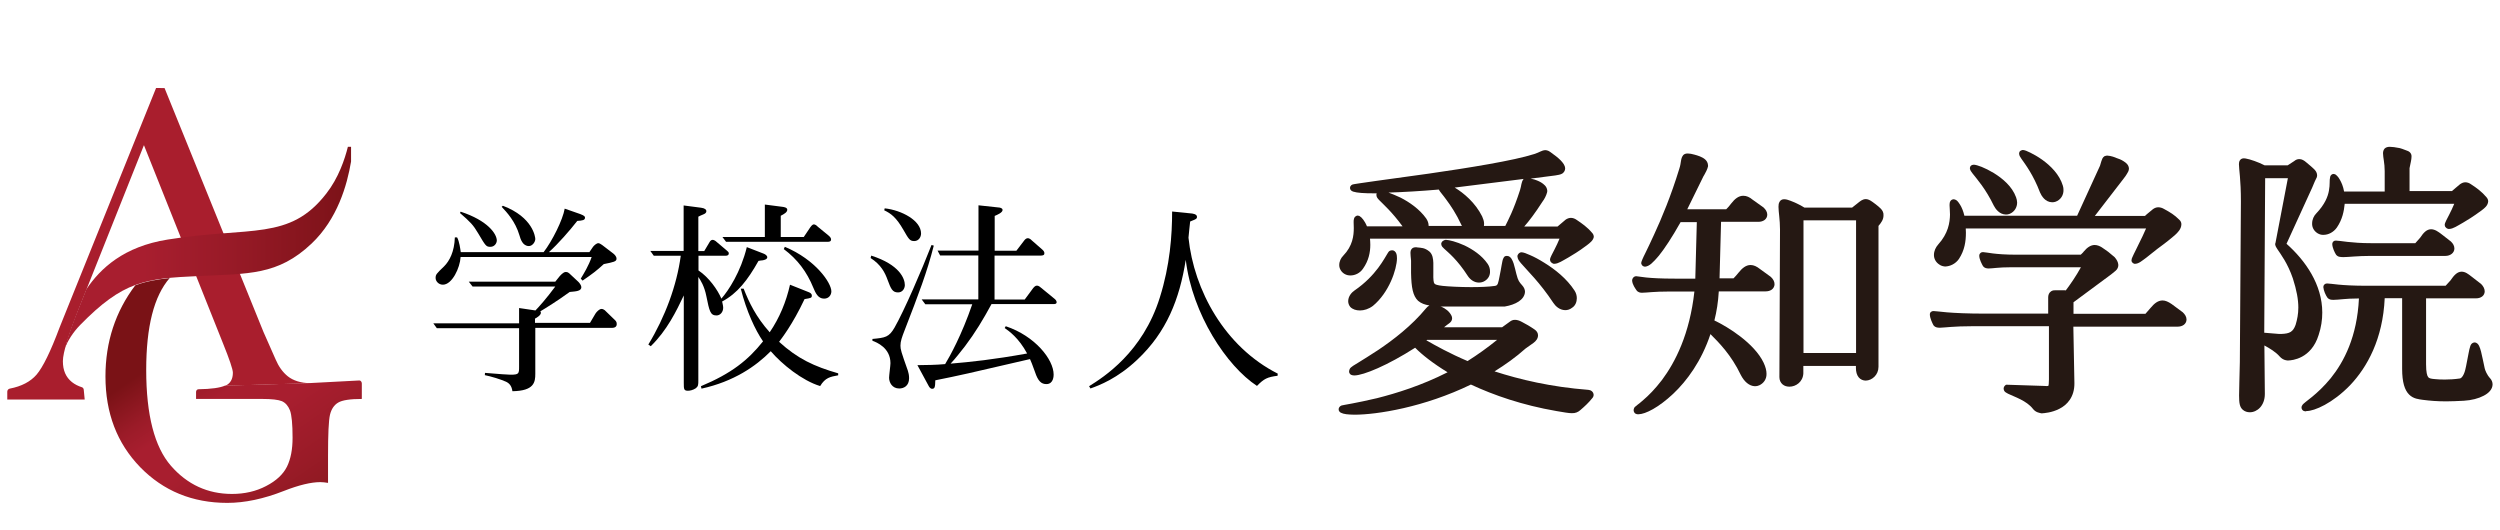 <?xml version="1.0" encoding="utf-8"?>
<!-- Generator: Adobe Illustrator 28.3.0, SVG Export Plug-In . SVG Version: 6.00 Build 0)  -->
<svg version="1.1" id="レイヤー_1" xmlns="http://www.w3.org/2000/svg" xmlns:xlink="http://www.w3.org/1999/xlink" x="0px"
	 y="0px" viewBox="0 0 165 35" style="enable-background:new 0 0 165 35;" xml:space="preserve">
<style type="text/css">
	
		.st0{clip-path:url(#SVGID_00000030481154969215558860000014508710053896204194_);fill:url(#SVGID_00000000220904175521908240000006768236436795945093_);}
	.st1{fill:#A91E2D;}
	
		.st2{clip-path:url(#SVGID_00000029037075826237995410000016615024982826068873_);fill:url(#SVGID_00000152227803471686953430000017492050205462936479_);}
	.st3{fill:#251813;}
</style>
<g>
	<g>
		<g>
			<g>
				<defs>
					<path id="SVGID_1_" d="M8.93,18.83c-1.31,1.73-1.97,3.74-1.97,6.01c0,2.42,0.76,4.41,2.29,5.99c1.53,1.57,3.45,2.36,5.75,2.36
						c1.15,0,2.39-0.26,3.74-0.79c0.99-0.39,1.8-0.58,2.4-0.58c0.15,0,0.32,0.02,0.51,0.05v-1.78c0-1.44,0.04-2.34,0.13-2.72
						c0.09-0.37,0.27-0.64,0.54-0.8s0.79-0.24,1.56-0.24v-1.02c0-0.1-0.07-0.2-0.16-0.2l-3.22,0.17l-5.65,0.17
						c-0.31,0.14-0.9,0.23-1.75,0.24c-0.09,0-0.16,0.08-0.16,0.18v0.46h4.36c0.64,0,1.07,0.05,1.31,0.15
						c0.24,0.11,0.41,0.31,0.53,0.61c0.11,0.3,0.17,0.9,0.17,1.8c0,0.77-0.12,1.4-0.37,1.91c-0.25,0.5-0.7,0.93-1.38,1.28
						c-0.67,0.35-1.42,0.52-2.25,0.52c-1.6,0-2.95-0.62-4.03-1.86s-1.63-3.35-1.63-6.32c0-2.86,0.51-4.88,1.55-6.07
						C10.37,18.44,9.63,18.57,8.93,18.83"/>
				</defs>
				<clipPath id="SVGID_00000122690329253597642690000014234927695671514811_">
					<use xlink:href="#SVGID_1_"  style="overflow:visible;"/>
				</clipPath>
				
					<linearGradient id="SVGID_00000065765672211147430500000004161068646866152610_" gradientUnits="userSpaceOnUse" x1="-835.295" y1="-257.034" x2="-833.982" y2="-257.034" gradientTransform="matrix(6.183 9.001 -9.001 6.183 2863.834 9130.038)">
					<stop  offset="0" style="stop-color:#7A1216"/>
					<stop  offset="0.189" style="stop-color:#9B1B28"/>
					<stop  offset="0.297" style="stop-color:#A81E2F"/>
					<stop  offset="0.48" style="stop-color:#A81E2F"/>
					<stop  offset="0.761" style="stop-color:#991B27"/>
					<stop  offset="1" style="stop-color:#89181E"/>
				</linearGradient>
				
					<polygon style="clip-path:url(#SVGID_00000122690329253597642690000014234927695671514811_);fill:url(#SVGID_00000065765672211147430500000004161068646866152610_);" points="
					18.47,10.45 30.82,28.43 12.39,41.09 0.04,23.11 				"/>
			</g>
		</g>
		<g>
			<path class="st1" d="M20.52,25.29c-0.67,0-1.18-0.18-1.52-0.45s-0.61-0.65-0.81-1.12l-0.8-1.81l-6.53-16.1H10.3L4.63,19.88
				c-0.41,1.01-0.64,1.59-0.7,1.74c-0.59,1.58-1.1,2.62-1.52,3.11c-0.4,0.46-0.99,0.77-1.77,0.92c-0.09,0.02-0.16,0.1-0.16,0.2v0.52
				h5.11c-0.02-0.2-0.04-0.41-0.06-0.62l0,0c0-0.09-0.05-0.17-0.12-0.19c-0.25-0.08-0.47-0.19-0.66-0.34
				c-0.4-0.32-0.6-0.77-0.6-1.38c0-0.57,0.38-1.78,1.12-3.64L9.5,9.58l5.21,13.06c0.44,1.09,0.66,1.74,0.66,1.96
				c0,0.43-0.17,0.71-0.5,0.86L20.52,25.29z"/>
		</g>
		<g>
			<g>
				<defs>
					<path id="SVGID_00000169552901777209514250000010555291116239764100_" d="M22.96,9.69c-0.2,0.81-0.62,2.06-1.42,3.08
						c-2.43,3.14-4.98,2.16-10.47,3.04c-2.9,0.46-4.44,1.9-5.37,3.28l-0.43,1.07c-0.49,1.21-0.82,2.15-0.99,2.81
						c0.2-0.48,0.52-1.02,1.02-1.53c2.83-2.89,4.28-3.06,7.8-3.22c3.3-0.16,5.24-0.04,7.46-2.14c1.71-1.62,2.35-3.86,2.61-5.42V9.69
						H22.96z"/>
				</defs>
				<clipPath id="SVGID_00000060002394989387188720000012993287784264492428_">
					<use xlink:href="#SVGID_00000169552901777209514250000010555291116239764100_"  style="overflow:visible;"/>
				</clipPath>
				
					<linearGradient id="SVGID_00000157995460894810539470000005684267935541404837_" gradientUnits="userSpaceOnUse" x1="-815.26" y1="-198.51" x2="-813.948" y2="-198.51" gradientTransform="matrix(14.533 0 0 14.533 11851.924 2901.206)">
					<stop  offset="0" style="stop-color:#A81E2F"/>
					<stop  offset="0.297" style="stop-color:#A81E2F"/>
					<stop  offset="0.596" style="stop-color:#981A27"/>
					<stop  offset="1" style="stop-color:#7C1218"/>
				</linearGradient>
				
					<rect x="4.28" y="9.69" style="clip-path:url(#SVGID_00000060002394989387188720000012993287784264492428_);fill:url(#SVGID_00000157995460894810539470000005684267935541404837_);" width="18.89" height="13.29"/>
			</g>
		</g>
	</g>
	<g>
		<g>
			<path class="st3" d="M88.5,27.24c-0.06-0.03-0.15-0.1-0.15-0.22c0-0.11,0.06-0.17,0.12-0.22c0.06-0.04,0.08-0.04,0.13-0.05
				c0.04-0.01,0.09-0.02,0.15-0.03c0.12-0.02,0.28-0.05,0.49-0.09c0.41-0.08,0.97-0.19,1.64-0.35c1.27-0.32,2.95-0.84,4.66-1.71
				c-0.98-0.6-1.7-1.17-2.14-1.62c-1.83,1.17-3.4,1.82-4.01,1.83c-0.07,0-0.14-0.01-0.21-0.04c-0.08-0.03-0.15-0.14-0.14-0.23
				c0-0.07,0.03-0.13,0.06-0.19c0.04-0.06,0.06-0.06,0.09-0.09c0.03-0.02,0.07-0.05,0.12-0.09c0.1-0.06,0.23-0.14,0.39-0.24
				c0.32-0.2,0.76-0.47,1.26-0.8c1-0.67,2.22-1.61,3.15-2.74c0.06-0.08,0.14-0.15,0.23-0.2c-0.3-0.05-0.54-0.13-0.75-0.31
				c-0.34-0.33-0.44-0.87-0.46-1.84V17.2c-0.02-0.23-0.04-0.38-0.04-0.52c0-0.08,0.01-0.16,0.08-0.25s0.18-0.11,0.27-0.11
				c0.03,0,0.07,0,0.1,0.01c0.26,0.03,0.48,0.01,0.8,0.27c0.22,0.19,0.25,0.5,0.26,0.75c0,0.03,0,0.05,0,0.07v0.63
				c-0.01,0.4,0.02,0.61,0.07,0.66c0.03,0.06,0.18,0.12,0.56,0.16c0.39,0.04,1.13,0.08,1.87,0.08c0.57,0,1.15-0.02,1.56-0.08
				c0.12-0.02,0.15-0.05,0.2-0.16c0.04-0.1,0.07-0.27,0.11-0.47c0.06-0.27,0.1-0.54,0.14-0.75c0.04-0.22,0.06-0.36,0.13-0.48
				c0.02-0.03,0.05-0.09,0.13-0.11l0,0c0.03-0.01,0.06-0.01,0.09-0.01c0.15,0,0.24,0.1,0.3,0.19c0.06,0.09,0.1,0.2,0.14,0.31
				c0.07,0.23,0.13,0.49,0.18,0.69c0.12,0.47,0.19,0.53,0.39,0.76c0.11,0.12,0.18,0.27,0.18,0.42c-0.03,0.53-0.63,0.85-1.33,0.97
				h-0.01h-4.17c-0.02,0-0.05-0.01-0.07-0.01c0.1,0.04,0.41,0.17,0.61,0.43c0.09,0.12,0.16,0.23,0.16,0.36
				c0,0.15-0.09,0.25-0.18,0.32c-0.09,0.07-0.19,0.13-0.29,0.22l-0.06,0.05h3.83l0.47-0.34c0.08-0.06,0.21-0.16,0.38-0.15
				c0.13,0,0.28,0.04,0.46,0.14c0.27,0.14,0.52,0.28,0.85,0.51c0.13,0.09,0.21,0.23,0.21,0.37c0,0.21-0.13,0.38-0.31,0.51L100.69,23
				c-0.65,0.58-1.34,1.07-2.05,1.51c1.67,0.54,3.72,1.03,6.19,1.22c0.16,0.01,0.34,0.12,0.35,0.33c0,0.1-0.05,0.18-0.1,0.23
				c-0.23,0.29-0.49,0.53-0.77,0.77c-0.15,0.14-0.34,0.22-0.57,0.21c-0.23,0-0.52-0.06-1.01-0.14c-2.26-0.39-4.15-1.05-5.65-1.75
				c-3.09,1.5-6.2,1.99-7.69,1.99C88.97,27.36,88.69,27.34,88.5,27.24 M96.86,23.83c0.65-0.41,1.31-0.88,1.95-1.4h-4.62l-0.05,0.03
				C94.75,22.81,95.66,23.32,96.86,23.83 M90.61,20.19c-0.28,0.21-0.59,0.3-0.85,0.3l0,0c-0.26,0-0.48-0.07-0.64-0.23
				c-0.1-0.12-0.14-0.26-0.14-0.39c0.01-0.33,0.23-0.57,0.42-0.7c1.43-0.98,1.98-2.14,2.2-2.48c0.04-0.05,0.04-0.09,0.15-0.15h0.01
				h0.01c0.03-0.01,0.06-0.02,0.1-0.02c0.14-0.01,0.24,0.1,0.28,0.2c0.04,0.1,0.05,0.21,0.05,0.33
				C92.19,17.79,91.67,19.32,90.61,20.19 M103.3,20.47c-0.38-0.01-0.64-0.27-0.78-0.48c-0.89-1.35-1.74-2.15-2.13-2.61
				c-0.13-0.16-0.22-0.26-0.24-0.45c-0.01-0.12,0.1-0.24,0.2-0.27c0.03-0.01,0.05-0.01,0.07-0.01c0.14,0.01,0.31,0.07,0.57,0.19
				c0.26,0.11,0.58,0.28,0.93,0.5c0.7,0.43,1.49,1.05,2,1.84c0.1,0.15,0.15,0.33,0.15,0.5c0,0.25-0.1,0.5-0.31,0.63
				C103.61,20.43,103.45,20.47,103.3,20.47L103.3,20.47z M98,18.54c-0.12,0.08-0.26,0.11-0.39,0.11c-0.31,0-0.57-0.19-0.73-0.43
				c-0.7-1.09-1.29-1.55-1.57-1.81c-0.09-0.1-0.17-0.13-0.19-0.31c0-0.07,0.05-0.15,0.09-0.18c0.04-0.04,0.09-0.05,0.12-0.07
				c0.05-0.02,0.07-0.02,0.11-0.02c0.21,0.01,0.67,0.12,1.22,0.37c0.54,0.26,1.14,0.65,1.53,1.22c0.1,0.15,0.15,0.31,0.15,0.47
				C98.36,18.16,98.23,18.4,98,18.54 M104.73,16.19c-0.23,0.16-0.43,0.34-1.21,0.8c-0.41,0.23-0.67,0.41-0.92,0.42
				c-0.12,0.02-0.28-0.11-0.29-0.22c0,0-0.01-0.02-0.01-0.05c0.01-0.12,0.05-0.17,0.1-0.29c0.05-0.11,0.12-0.24,0.2-0.39
				c0.11-0.22,0.24-0.48,0.33-0.71H90.42c0.01,0.13,0.02,0.27,0.02,0.41c0,0.5-0.11,1.05-0.48,1.57c-0.2,0.3-0.53,0.45-0.83,0.45
				c-0.14,0-0.27-0.03-0.39-0.1c-0.24-0.14-0.35-0.38-0.35-0.58c0-0.25,0.11-0.47,0.26-0.62c0.63-0.65,0.7-1.33,0.7-1.83
				c0-0.15-0.01-0.28-0.01-0.39c0-0.09,0-0.16,0.03-0.24c0.01-0.08,0.13-0.2,0.25-0.19c0.03,0,0.06,0.01,0.09,0.02l0.02,0.01
				l0.01,0.01c0.07,0.04,0.13,0.09,0.23,0.22c0.08,0.11,0.17,0.25,0.25,0.45h2.35c-0.71-0.97-1.27-1.45-1.54-1.73
				c-0.1-0.11-0.18-0.18-0.19-0.35c0-0.03,0.01-0.07,0.02-0.1h-0.18c-0.65,0-1.11-0.03-1.36-0.11c-0.07-0.03-0.2-0.06-0.22-0.24
				c0-0.1,0.05-0.15,0.09-0.19c0.08-0.05,0.08-0.04,0.11-0.05s0.06-0.01,0.1-0.02c0.08-0.01,0.18-0.03,0.32-0.05
				c0.27-0.04,0.65-0.09,1.11-0.16c0.92-0.13,2.15-0.3,3.47-0.48c2.64-0.38,5.61-0.86,6.95-1.29c0.38-0.12,0.48-0.24,0.73-0.26
				c0.16,0,0.28,0.07,0.43,0.19c0.2,0.14,0.41,0.3,0.58,0.47c0.16,0.17,0.3,0.33,0.31,0.55c0,0.13-0.07,0.25-0.18,0.33
				c-0.13,0.08-0.29,0.1-0.47,0.13c-0.17,0.02-0.33,0.04-0.39,0.05l-1.24,0.16c0.14,0.04,0.22,0.04,0.34,0.09
				c0.02,0.01,0.18,0.06,0.35,0.16c0.17,0.11,0.39,0.26,0.41,0.55c0,0.03,0,0.06-0.01,0.08v0.01v0.01c-0.06,0.23-0.19,0.47-0.3,0.61
				c-0.5,0.78-0.9,1.3-1.21,1.65h2.2c0.17-0.15,0.34-0.28,0.53-0.45c0.1-0.07,0.22-0.12,0.35-0.12s0.27,0.05,0.39,0.14
				c0.34,0.23,0.69,0.47,1.01,0.85c0.07,0.07,0.11,0.17,0.11,0.27C105.15,15.87,104.94,16.03,104.73,16.19 M99.35,14.91
				c0.18-0.36,0.55-1.05,0.97-2.36c0.1-0.3,0.07-0.51,0.23-0.73l0.01-0.01l-4.55,0.57c0.6,0.36,1.36,1,1.81,1.9
				c0.07,0.16,0.13,0.32,0.13,0.49c0,0.05-0.01,0.1-0.01,0.14C97.94,14.91,99.35,14.91,99.35,14.91z M96.49,14.91
				c-0.01-0.02-0.02-0.03-0.03-0.05c-0.35-0.76-0.72-1.3-1.01-1.69c-0.22-0.31-0.4-0.49-0.49-0.66c-1.15,0.1-2.33,0.17-3.32,0.2
				c0.22,0.08,0.49,0.19,0.79,0.33c0.59,0.3,1.26,0.76,1.7,1.38c0.1,0.15,0.16,0.31,0.16,0.48v0.01H96.49z"/>
			<path class="st3" d="M134.17,26.98c-0.42-0.54-1.22-0.79-1.63-0.99c-0.13-0.08-0.28-0.11-0.3-0.34c0-0.1,0.05-0.17,0.11-0.22
				l0.05-0.04l2.47,0.08c0.09,0.01,0.17,0.01,0.22,0.01c0.06,0,0.1-0.01,0.1-0.01s0,0,0-0.01c0.02-0.02,0.04-0.16,0.04-0.42v-3.51
				h-5.07c-1.19,0-1.78,0.09-2.12,0.1c-0.15,0-0.3-0.01-0.41-0.14l-0.01-0.01l-0.01-0.01c-0.08-0.15-0.23-0.46-0.24-0.7
				c0-0.04,0-0.09,0.04-0.15l0.01-0.01l0.01-0.01c0.08-0.07,0.14-0.07,0.19-0.07c0.26,0,0.95,0.17,3.45,0.17h4.11v-1.07l0,0
				c0-0.03,0-0.13,0.05-0.24s0.19-0.24,0.39-0.23h0.66h0.01h0.01c0,0,0.02,0,0.04,0.01c0.3-0.4,0.67-0.93,1-1.53h-4.63
				c-0.81,0-1.2,0.08-1.46,0.08c-0.12,0-0.27-0.02-0.37-0.15c-0.08-0.14-0.24-0.44-0.25-0.68c0-0.04,0-0.1,0.06-0.17
				c0.07-0.08,0.15-0.08,0.19-0.08c0.25,0.01,0.78,0.17,2.2,0.17h4.25c0.07-0.08,0.14-0.12,0.19-0.2c0.24-0.29,0.48-0.44,0.73-0.44
				c0.36,0.01,0.6,0.26,0.89,0.45l0.42,0.35l0.01,0.01c0.14,0.16,0.23,0.33,0.24,0.51c0,0.14-0.06,0.28-0.18,0.38
				c-0.29,0.25-0.54,0.42-0.74,0.57l-2.04,1.51v0.76h4.75l0.34-0.39c0.25-0.3,0.48-0.48,0.78-0.49c0.2,0,0.39,0.09,0.61,0.24
				l0.73,0.54c0.15,0.14,0.25,0.3,0.25,0.48c0,0.14-0.07,0.27-0.18,0.35c-0.11,0.08-0.25,0.12-0.41,0.12h-6.88l0.07,3.73
				c0.01,0.92-0.49,1.44-0.99,1.69c-0.5,0.26-1.02,0.29-1.15,0.3c-0.01,0-0.02,0-0.03,0h-0.01
				C134.62,27.25,134.36,27.23,134.17,26.98 M131.59,13.57c-0.54-1.12-1.12-1.76-1.4-2.12c-0.09-0.13-0.16-0.19-0.18-0.35
				c0-0.05,0.03-0.13,0.08-0.17s0.09-0.05,0.12-0.05c0.02,0,0.04-0.01,0.06-0.01c0.22,0.01,0.72,0.19,1.32,0.55
				c0.58,0.36,1.21,0.88,1.47,1.6c0.04,0.11,0.07,0.24,0.07,0.35c0,0.3-0.16,0.6-0.48,0.74c-0.09,0.04-0.18,0.05-0.26,0.05
				C131.95,14.15,131.7,13.78,131.59,13.57 M135.65,13.32c-0.07,0.02-0.14,0.03-0.21,0.03c-0.46-0.01-0.7-0.42-0.8-0.65
				c-0.44-1.16-0.96-1.84-1.22-2.21c-0.08-0.13-0.15-0.2-0.16-0.35c0-0.05,0.02-0.14,0.08-0.18c0.06-0.04,0.11-0.05,0.15-0.06
				c0,0,0.01,0,0.03,0c0.13,0.01,0.26,0.07,0.49,0.18c0.22,0.11,0.49,0.26,0.77,0.46c0.56,0.4,1.15,0.98,1.37,1.72
				c0.03,0.09,0.04,0.19,0.04,0.28C136.2,12.87,136.01,13.2,135.65,13.32L135.65,13.32z"/>
			<path class="st3" d="M150.46,23.53c-0.26-0.3-0.66-0.54-1.01-0.73l0.03,3.2c0,0.78-0.51,1.21-0.99,1.21
				c-0.17,0-0.33-0.05-0.46-0.16c-0.21-0.18-0.25-0.44-0.25-0.95c0-0.44,0.03-1.12,0.05-2.2l0.07-10.59c0-1.48-0.13-2.14-0.13-2.47
				c0-0.09,0.01-0.18,0.07-0.27c0.07-0.1,0.18-0.12,0.26-0.12c0.03,0,0.07,0.01,0.11,0.01c0.3,0.05,0.84,0.24,1.25,0.45h1.53
				l0.43-0.28c0.09-0.08,0.21-0.13,0.33-0.13c0.18,0,0.32,0.09,0.47,0.22c0.47,0.4,0.69,0.54,0.71,0.84c0,0.06-0.01,0.11-0.03,0.16
				v0.01l-0.01,0.01c-0.16,0.31-0.2,0.46-0.28,0.63l-1.7,3.72c1.25,1.11,2.36,2.69,2.36,4.54c0,0.48-0.07,0.97-0.24,1.48
				c-0.49,1.58-1.77,1.67-1.98,1.68h-0.01h-0.01C150.97,23.8,150.69,23.79,150.46,23.53L150.46,23.53z M149.44,21.96l0.97,0.08
				c0.05,0,0.11,0,0.16,0c0.56-0.02,0.77-0.14,0.94-0.6c0.11-0.36,0.18-0.73,0.18-1.14c0-0.53-0.11-1.14-0.36-1.92
				c-0.34-1-0.8-1.6-1.02-1.93c-0.07-0.12-0.13-0.18-0.15-0.33c0-0.02,0-0.05,0.02-0.08l0.82-4.28h-1.5L149.44,21.96z M152.04,27.12
				c-0.07-0.03-0.14-0.12-0.14-0.22c0-0.05,0.01-0.09,0.03-0.12c0.06-0.12,0.13-0.15,0.24-0.25c0.11-0.09,0.26-0.2,0.43-0.34
				c0.34-0.28,0.78-0.68,1.23-1.23c0.87-1.08,1.74-2.74,1.86-5.26h-0.09c-0.77,0-1.27,0.09-1.59,0.09c-0.14,0-0.28-0.01-0.39-0.13
				c-0.12-0.16-0.26-0.47-0.28-0.71c0.01-0.04,0-0.09,0.05-0.15c0.07-0.09,0.16-0.09,0.22-0.09c0.25,0,0.84,0.15,2.6,0.15h5.2
				l0.32-0.35c0.24-0.35,0.44-0.57,0.73-0.58c0.25,0,0.44,0.15,0.67,0.33l0.62,0.48l0.01,0.01c0.14,0.14,0.23,0.31,0.23,0.48
				c0,0.13-0.06,0.26-0.17,0.34s-0.24,0.12-0.4,0.12h-3.3v4.35c0,0.53,0.07,0.77,0.14,0.85c0.06,0.08,0.18,0.11,0.44,0.13
				c0.18,0.02,0.4,0.03,0.66,0.03c0.3,0,0.64-0.02,0.99-0.07c0.08-0.01,0.18-0.11,0.26-0.29c0.08-0.17,0.12-0.38,0.15-0.52
				c0.14-0.66,0.19-1.08,0.28-1.33c0.03-0.08,0.07-0.17,0.19-0.22c0.03-0.01,0.06-0.02,0.09-0.02c0.17,0.01,0.25,0.13,0.3,0.23
				s0.09,0.23,0.13,0.38c0.08,0.31,0.15,0.7,0.24,1.1c0.03,0.13,0.15,0.44,0.36,0.66c0.11,0.12,0.16,0.26,0.16,0.41
				c-0.01,0.32-0.26,0.57-0.59,0.74c-0.34,0.18-0.8,0.3-1.31,0.33c-0.43,0.02-0.81,0.04-1.16,0.04c-0.6,0-1.08-0.04-1.54-0.1
				c-0.26-0.04-0.62-0.06-0.91-0.35c-0.29-0.29-0.46-0.8-0.46-1.7v-4.66h-1.15c-0.12,2.7-1.16,4.56-2.28,5.74
				c-1.16,1.2-2.36,1.71-2.88,1.71C152.17,27.16,152.11,27.15,152.04,27.12 M154.18,16.81c-0.09-0.14-0.24-0.45-0.25-0.69
				c0-0.03,0-0.08,0.04-0.15c0.1-0.11,0.16-0.08,0.21-0.09c0.27,0,0.97,0.17,2.33,0.17h2.9l0.32-0.36c0.23-0.35,0.44-0.56,0.73-0.56
				c0.26,0.01,0.46,0.16,0.71,0.35l0.59,0.46c0.14,0.13,0.23,0.29,0.23,0.46c0,0.29-0.27,0.49-0.59,0.49h-4.94
				c-0.88,0-1.46,0.08-1.81,0.08C154.46,16.96,154.31,16.97,154.18,16.81"/>
			<path class="st3" d="M128.01,17.47c-0.26-0.16-0.37-0.41-0.37-0.64c0-0.27,0.12-0.51,0.27-0.68c0.68-0.75,0.78-1.46,0.79-1.99
				c0-0.25-0.03-0.46-0.03-0.62c0.01-0.11-0.01-0.25,0.14-0.35c0.04-0.02,0.09-0.04,0.13-0.04c0.22,0.03,0.3,0.17,0.43,0.37
				c0.11,0.18,0.21,0.42,0.28,0.72h7.44l1.51-3.3c0.02-0.05,0.05-0.18,0.09-0.3c0.05-0.12,0.06-0.24,0.22-0.34h0.01h0.01
				c0.05-0.02,0.1-0.03,0.15-0.03c0.24,0.01,0.53,0.12,0.61,0.16c0.13,0.04,0.32,0.11,0.48,0.22c0.16,0.1,0.33,0.24,0.34,0.48
				c0,0.07-0.02,0.13-0.05,0.2c-0.11,0.21-0.25,0.4-0.31,0.47l-1.89,2.45h3.31c0.16-0.16,0.34-0.28,0.53-0.45
				c0.1-0.07,0.22-0.12,0.34-0.12c0.13,0,0.27,0.04,0.4,0.12c0.4,0.22,0.66,0.37,1,0.71c0.09,0.08,0.14,0.2,0.13,0.31
				c-0.01,0.3-0.24,0.53-0.44,0.71c-0.22,0.18-0.42,0.37-1.15,0.9c-0.18,0.14-0.46,0.37-0.73,0.58c-0.28,0.2-0.48,0.39-0.72,0.4
				c-0.1,0.02-0.24-0.08-0.25-0.2c0-0.01,0-0.02,0-0.04c0.01-0.09,0.02-0.11,0.05-0.18c0.02-0.06,0.06-0.13,0.1-0.22
				c0.08-0.17,0.2-0.39,0.31-0.63c0.18-0.36,0.38-0.77,0.5-1.06h-11.9c0,0.09,0.01,0.19,0.01,0.28c0,0.56-0.08,1.15-0.46,1.73
				c-0.22,0.32-0.58,0.49-0.91,0.5C128.26,17.58,128.12,17.55,128.01,17.47"/>
			<path class="st3" d="M152.95,15.39c-0.25-0.16-0.36-0.41-0.35-0.64c0-0.27,0.12-0.51,0.27-0.66c0.57-0.6,0.77-1.11,0.84-1.51
				c0.08-0.41,0.02-0.67,0.08-0.9c0.01-0.07,0.07-0.16,0.16-0.19c0.01,0,0.04-0.01,0.07-0.01c0.15,0.02,0.15,0.07,0.23,0.13
				c0.06,0.06,0.12,0.14,0.18,0.25c0.11,0.19,0.22,0.44,0.28,0.78h2.68v-1.35c0-0.54-0.11-0.89-0.11-1.17c0-0.1,0.02-0.22,0.11-0.32
				c0.1-0.09,0.22-0.11,0.34-0.11c0.08,0,0.17,0.01,0.27,0.02c0.41,0.07,0.33,0.03,0.8,0.21c0.1,0.03,0.19,0.07,0.26,0.14
				c0.08,0.08,0.11,0.19,0.1,0.29c0,0.18-0.06,0.39-0.13,0.75v1.51h2.8c0.17-0.16,0.34-0.28,0.53-0.45c0.1-0.07,0.22-0.13,0.35-0.13
				s0.27,0.05,0.39,0.14c0.34,0.22,0.69,0.47,1.01,0.85c0.07,0.08,0.11,0.18,0.11,0.27c-0.02,0.28-0.23,0.44-0.44,0.6
				c-0.24,0.16-0.43,0.34-1.21,0.8c-0.41,0.23-0.66,0.41-0.92,0.42c-0.12,0.02-0.28-0.1-0.29-0.22c0-0.01-0.01-0.02-0.01-0.05
				c0.01-0.12,0.05-0.16,0.1-0.29c0.05-0.11,0.12-0.24,0.2-0.39c0.11-0.22,0.24-0.48,0.33-0.71h-7.23
				c-0.05,0.49-0.15,1.03-0.52,1.57c-0.22,0.31-0.56,0.48-0.88,0.48C153.22,15.51,153.08,15.47,152.95,15.39"/>
			<path class="st3" d="M107.94,27.3c-0.07-0.04-0.12-0.14-0.12-0.22c0-0.05,0.01-0.1,0.03-0.14c0.04-0.09,0.07-0.09,0.1-0.12
				s0.07-0.06,0.12-0.1c0.1-0.07,0.23-0.18,0.4-0.33c0.33-0.28,0.76-0.71,1.22-1.31c0.88-1.18,1.83-3.03,2.14-5.84h-1.64
				c-1.05,0-1.52,0.08-1.8,0.08c-0.13,0.01-0.29-0.03-0.38-0.16c-0.08-0.12-0.27-0.37-0.29-0.64c0-0.07,0.03-0.18,0.13-0.25
				c0.05-0.03,0.1-0.04,0.14-0.04c0.22,0.01,0.66,0.16,2.58,0.16h1.32l0.1-3.73h-1.07c-0.58,1.03-1.06,1.75-1.43,2.21
				c-0.4,0.47-0.63,0.7-0.91,0.73c-0.08,0-0.18-0.04-0.22-0.12c-0.03-0.05-0.04-0.09-0.04-0.11c0.01-0.11,0.04-0.15,0.08-0.26
				c0.04-0.1,0.1-0.22,0.18-0.38c0.15-0.31,0.36-0.74,0.6-1.27c0.49-1.06,1.11-2.54,1.65-4.31c0.15-0.44,0.07-0.68,0.27-0.92
				c0.08-0.08,0.19-0.1,0.29-0.1c0.06,0,0.13,0.01,0.21,0.02c0.08,0.02,0.34,0.07,0.59,0.17c0.24,0.1,0.52,0.25,0.54,0.59
				c0,0.02,0,0.04,0,0.05v0.01v0.01c-0.04,0.19-0.17,0.43-0.25,0.57c-0.02,0.04-0.03,0.05-0.05,0.08l-1.07,2.18h2.57l0.06-0.06
				c0.06-0.06,0.16-0.17,0.27-0.32c0.24-0.31,0.49-0.51,0.8-0.51c0.21,0,0.41,0.09,0.6,0.25l0.73,0.52l0.01,0.01
				c0.15,0.14,0.24,0.3,0.24,0.47c0,0.14-0.07,0.27-0.18,0.35s-0.25,0.12-0.41,0.12h-2.46l-0.1,3.73h0.92
				c0.02-0.01,0.03-0.03,0.05-0.05c0.07-0.07,0.16-0.17,0.28-0.32c0.24-0.3,0.49-0.51,0.8-0.51c0.21,0,0.41,0.1,0.6,0.25l0.73,0.53
				l0.01,0.01c0.15,0.14,0.24,0.3,0.24,0.48c0,0.13-0.07,0.27-0.18,0.35s-0.25,0.12-0.41,0.12h-3.09c-0.04,0.69-0.14,1.33-0.29,1.92
				c0.91,0.43,2.64,1.51,3.25,2.79c0.13,0.28,0.19,0.52,0.19,0.73c0.01,0.37-0.21,0.64-0.48,0.76c-0.09,0.04-0.18,0.06-0.28,0.06
				c-0.38-0.01-0.71-0.3-0.94-0.75c-0.63-1.32-1.45-2.14-2-2.69c-0.59,1.78-1.55,3.08-2.46,3.94c-0.97,0.91-1.83,1.34-2.28,1.35
				C108.08,27.35,108.01,27.34,107.94,27.3"/>
			<path class="st3" d="M124.13,13.77c-0.15-0.16-0.56-0.46-0.57-0.46c-0.14-0.1-0.28-0.17-0.42-0.17c-0.24,0.01-0.38,0.15-0.57,0.3
				c-0.12,0.1-0.24,0.19-0.33,0.26h-3.15c-0.33-0.21-0.71-0.37-0.92-0.45c-0.16-0.06-0.28-0.1-0.41-0.1
				c-0.12-0.01-0.26,0.06-0.31,0.17c-0.06,0.1-0.07,0.21-0.07,0.33c0,0.34,0.1,0.84,0.1,1.5l-0.04,9.74c0,0.2,0.08,0.37,0.21,0.48
				c0.13,0.11,0.29,0.15,0.45,0.15h0.01c0.41,0,0.88-0.31,0.91-0.87v-0.5h3.47v0.13c0,0.26,0.06,0.47,0.18,0.62
				c0.12,0.15,0.3,0.22,0.47,0.22c0.42-0.01,0.84-0.38,0.84-0.91v-9.3c0.2-0.23,0.33-0.44,0.33-0.68
				C124.33,14.05,124.25,13.89,124.13,13.77 M122.5,23.3h-3.47v-8.76h3.47V23.3z"/>
		</g>
		<g>
			<path d="M40.38,21.64h-5.05v3.03c0,0.55-0.07,1.13-1.51,1.15c-0.05-0.36-0.21-0.53-0.43-0.63c-0.36-0.16-0.99-0.35-1.39-0.43
				l0.01-0.15c0.97,0.08,1.51,0.12,1.68,0.12c0.57,0,0.57-0.07,0.57-0.55v-2.52h-5.43l-0.23-0.32h5.66v-1.01l1.08,0.16
				c0.24-0.25,0.71-0.77,1.31-1.58h-5.46l-0.25-0.32h5.71l0.28-0.35c0.04-0.04,0.24-0.29,0.41-0.29c0.05,0,0.12,0,0.23,0.09
				l0.59,0.55c0.08,0.07,0.21,0.25,0.21,0.36c0,0.27-0.36,0.28-0.77,0.32c-0.84,0.61-1.59,1.07-1.94,1.28
				c0.01,0.01,0.04,0.04,0.04,0.09c0,0.16-0.24,0.31-0.39,0.39v0.28h3.63l0.36-0.61c0.07-0.11,0.25-0.31,0.4-0.31
				c0.07,0,0.15,0.03,0.21,0.08l0.63,0.61c0.08,0.07,0.16,0.16,0.16,0.25C40.73,21.53,40.62,21.64,40.38,21.64z M39.85,17.43
				c-0.48,0.44-0.73,0.63-1.4,1.09l-0.12-0.13c0.2-0.33,0.52-0.85,0.72-1.43H30.4c-0.04,0.72-0.56,1.83-1.17,1.83
				c-0.29,0-0.48-0.24-0.48-0.44c0-0.23,0.05-0.28,0.56-0.77c0.36-0.36,0.68-0.97,0.71-1.91h0.15c0.15,0.27,0.21,0.77,0.24,0.97
				h5.47c0.56-0.72,1.27-2.14,1.39-2.87l1.03,0.36c0.29,0.11,0.31,0.17,0.31,0.24c0,0.16-0.17,0.19-0.51,0.21
				c-0.49,0.63-1.25,1.5-1.87,2.06h2.67l0.24-0.35c0.07-0.09,0.23-0.24,0.35-0.24c0.08,0,0.17,0.07,0.25,0.12l0.68,0.52
				c0.11,0.08,0.27,0.21,0.27,0.39S40.5,17.3,39.85,17.43z M32.37,16.29c-0.28,0-0.31-0.04-0.81-0.89c-0.33-0.56-0.52-0.75-1.2-1.34
				l0.04-0.09c1.8,0.59,2.39,1.47,2.39,1.91C32.78,16.08,32.62,16.29,32.37,16.29z M34.91,16.24c-0.41,0-0.55-0.44-0.63-0.72
				c-0.27-0.91-0.83-1.51-1.17-1.87l0.08-0.07c2,0.76,2.14,2.08,2.14,2.2C35.32,16,35.12,16.24,34.91,16.24z"/>
			<path d="M50.34,17.18c-0.07,0-0.23,0.03-0.28,0.04c-0.72,1.28-1.39,2.14-2.4,2.68c0.01,0.07,0.07,0.27,0.07,0.41
				c0,0.29-0.2,0.51-0.44,0.51c-0.41,0-0.47-0.28-0.67-1.27c-0.13-0.67-0.39-1.07-0.53-1.27v6.82c0,0.28,0,0.39-0.16,0.52
				c-0.19,0.13-0.4,0.17-0.53,0.17c-0.27,0-0.27-0.12-0.27-0.53V19.5c-0.49,1.03-1.11,2.31-2.18,3.35l-0.16-0.11
				c1.11-1.82,1.88-3.91,2.14-5.86h-1.78l-0.23-0.32h2.2v-3l1.15,0.15c0.24,0.03,0.35,0.12,0.35,0.23c0,0.09-0.07,0.16-0.2,0.21
				c-0.09,0.04-0.27,0.11-0.33,0.15v2.27h0.39l0.35-0.59c0.05-0.09,0.12-0.15,0.2-0.15s0.16,0.05,0.2,0.08l0.72,0.61
				c0.09,0.08,0.15,0.12,0.15,0.2c0,0.12-0.08,0.16-0.24,0.16H46.1v0.97c0.68,0.45,1.27,1.28,1.51,1.86
				c0.47-0.53,1.28-1.76,1.68-3.4l1.11,0.43c0.07,0.03,0.24,0.11,0.24,0.24S50.45,17.16,50.34,17.18z M54.13,25.48
				c-1.19-0.36-2.52-1.44-3.26-2.3c-0.99,1-2.44,2-4.57,2.47l-0.04-0.16c2.03-0.85,3.11-1.72,4.1-2.96
				c-0.52-0.76-1.09-1.98-1.47-3.48h0.19c0.36,0.91,0.81,1.86,1.72,2.88c0.65-0.95,1.09-2.02,1.34-3.14l1.23,0.49
				c0.09,0.04,0.21,0.09,0.21,0.23c0,0.15-0.05,0.16-0.48,0.23c-0.8,1.7-1.54,2.63-1.68,2.82c1.23,1.12,2.31,1.62,3.9,2.08v0.13
				C54.79,24.87,54.47,24.92,54.13,25.48z M54.57,15.96h-6.65l-0.24-0.32h2.8V13.5l1.16,0.15c0.08,0.01,0.32,0.04,0.32,0.19
				c0,0.17-0.2,0.28-0.43,0.4v1.4h1.52L53.48,15c0.12-0.17,0.19-0.19,0.24-0.19c0.08,0,0.19,0.08,0.25,0.15l0.72,0.59
				c0.08,0.07,0.16,0.15,0.16,0.25C54.85,15.96,54.71,15.96,54.57,15.96z M54.39,19.71c-0.41,0-0.57-0.39-0.71-0.72
				c-0.43-1.05-1.04-1.87-1.95-2.55l0.07-0.15c2.03,0.85,3.07,2.38,3.07,2.94C54.87,19.46,54.71,19.71,54.39,19.71z"/>
			<path d="M59.27,19.3c-0.37,0-0.47-0.24-0.69-0.83c-0.17-0.47-0.43-1-1.12-1.44l0.04-0.16c1.88,0.6,2.22,1.52,2.22,1.95
				C59.71,19.07,59.55,19.3,59.27,19.3z M59.7,21.81c-0.17,0.44-0.27,0.71-0.27,1c0,0.25,0.04,0.39,0.49,1.66
				C59.96,24.6,60,24.76,60,24.96c0,0.52-0.36,0.68-0.65,0.68c-0.47,0-0.67-0.4-0.67-0.71c0-0.15,0.09-0.81,0.09-0.96
				c0-1.01-0.91-1.38-1.19-1.48v-0.12c0.85-0.08,1.09-0.11,1.46-0.75c0.64-1.12,1.79-3.78,2.44-5.45l0.15,0.04
				C61.19,17.95,60.63,19.41,59.7,21.81z M60.34,15.91c-0.29,0-0.36-0.12-0.71-0.73c-0.48-0.84-0.83-1.09-1.27-1.3l0.03-0.13
				c1.11,0.12,2.4,0.8,2.4,1.66C60.79,15.65,60.63,15.91,60.34,15.91z M69.47,20.07h-4.03c-0.56,1.03-1.07,1.88-1.75,2.78
				c-0.31,0.39-0.61,0.79-0.95,1.15c1.32-0.11,2.84-0.27,5.05-0.67c-0.56-1.04-1.2-1.48-1.48-1.68l0.07-0.12
				c1.94,0.65,3.16,2.2,3.16,3.19c0,0.08,0,0.63-0.48,0.63c-0.33,0-0.55-0.19-0.75-0.8c-0.17-0.49-0.27-0.71-0.33-0.85
				c-4.13,0.96-4.65,1.08-6.25,1.4c-0.01,0.44-0.03,0.56-0.21,0.56c-0.12,0-0.2-0.13-0.24-0.21l-0.73-1.35
				c0.64-0.01,1.2-0.01,1.83-0.07c0.31-0.51,1.09-1.91,1.79-3.95h-3.1l-0.24-0.32h3.74v-2.9h-2.52l-0.17-0.32h2.7v-2.99l1.39,0.15
				c0.03,0.01,0.2,0.03,0.2,0.16c0,0.17-0.35,0.32-0.52,0.39v2.3h1.43l0.52-0.68c0.04-0.05,0.12-0.15,0.24-0.15
				c0.09,0,0.21,0.09,0.24,0.13l0.72,0.63c0.08,0.07,0.13,0.15,0.13,0.23c0,0.12-0.07,0.16-0.27,0.16h-3.02v2.9h1.99L68.2,19
				c0.04-0.04,0.12-0.15,0.24-0.15c0.11,0,0.24,0.11,0.28,0.15l0.83,0.68c0.12,0.09,0.19,0.17,0.19,0.28
				C69.72,20.07,69.63,20.07,69.47,20.07z"/>
			<path d="M84.32,24.8c-0.68,0.09-0.89,0.19-1.36,0.67c-2-1.31-4.27-4.74-4.7-8.32c-0.41,2.6-1.27,4.77-3.19,6.58
				c-1.32,1.25-2.51,1.7-3.1,1.91l-0.09-0.15c0.96-0.6,3.54-2.23,4.67-5.86c0.67-2.12,0.81-4.11,0.81-5.67l1.19,0.12
				c0.17,0.01,0.45,0.05,0.45,0.23c0,0.13-0.05,0.15-0.45,0.31c-0.03,0.17-0.09,0.92-0.11,1.07c0.36,3.47,2.39,7.2,5.89,8.97
				L84.32,24.8z"/>
		</g>
	</g>
</g>
</svg>
